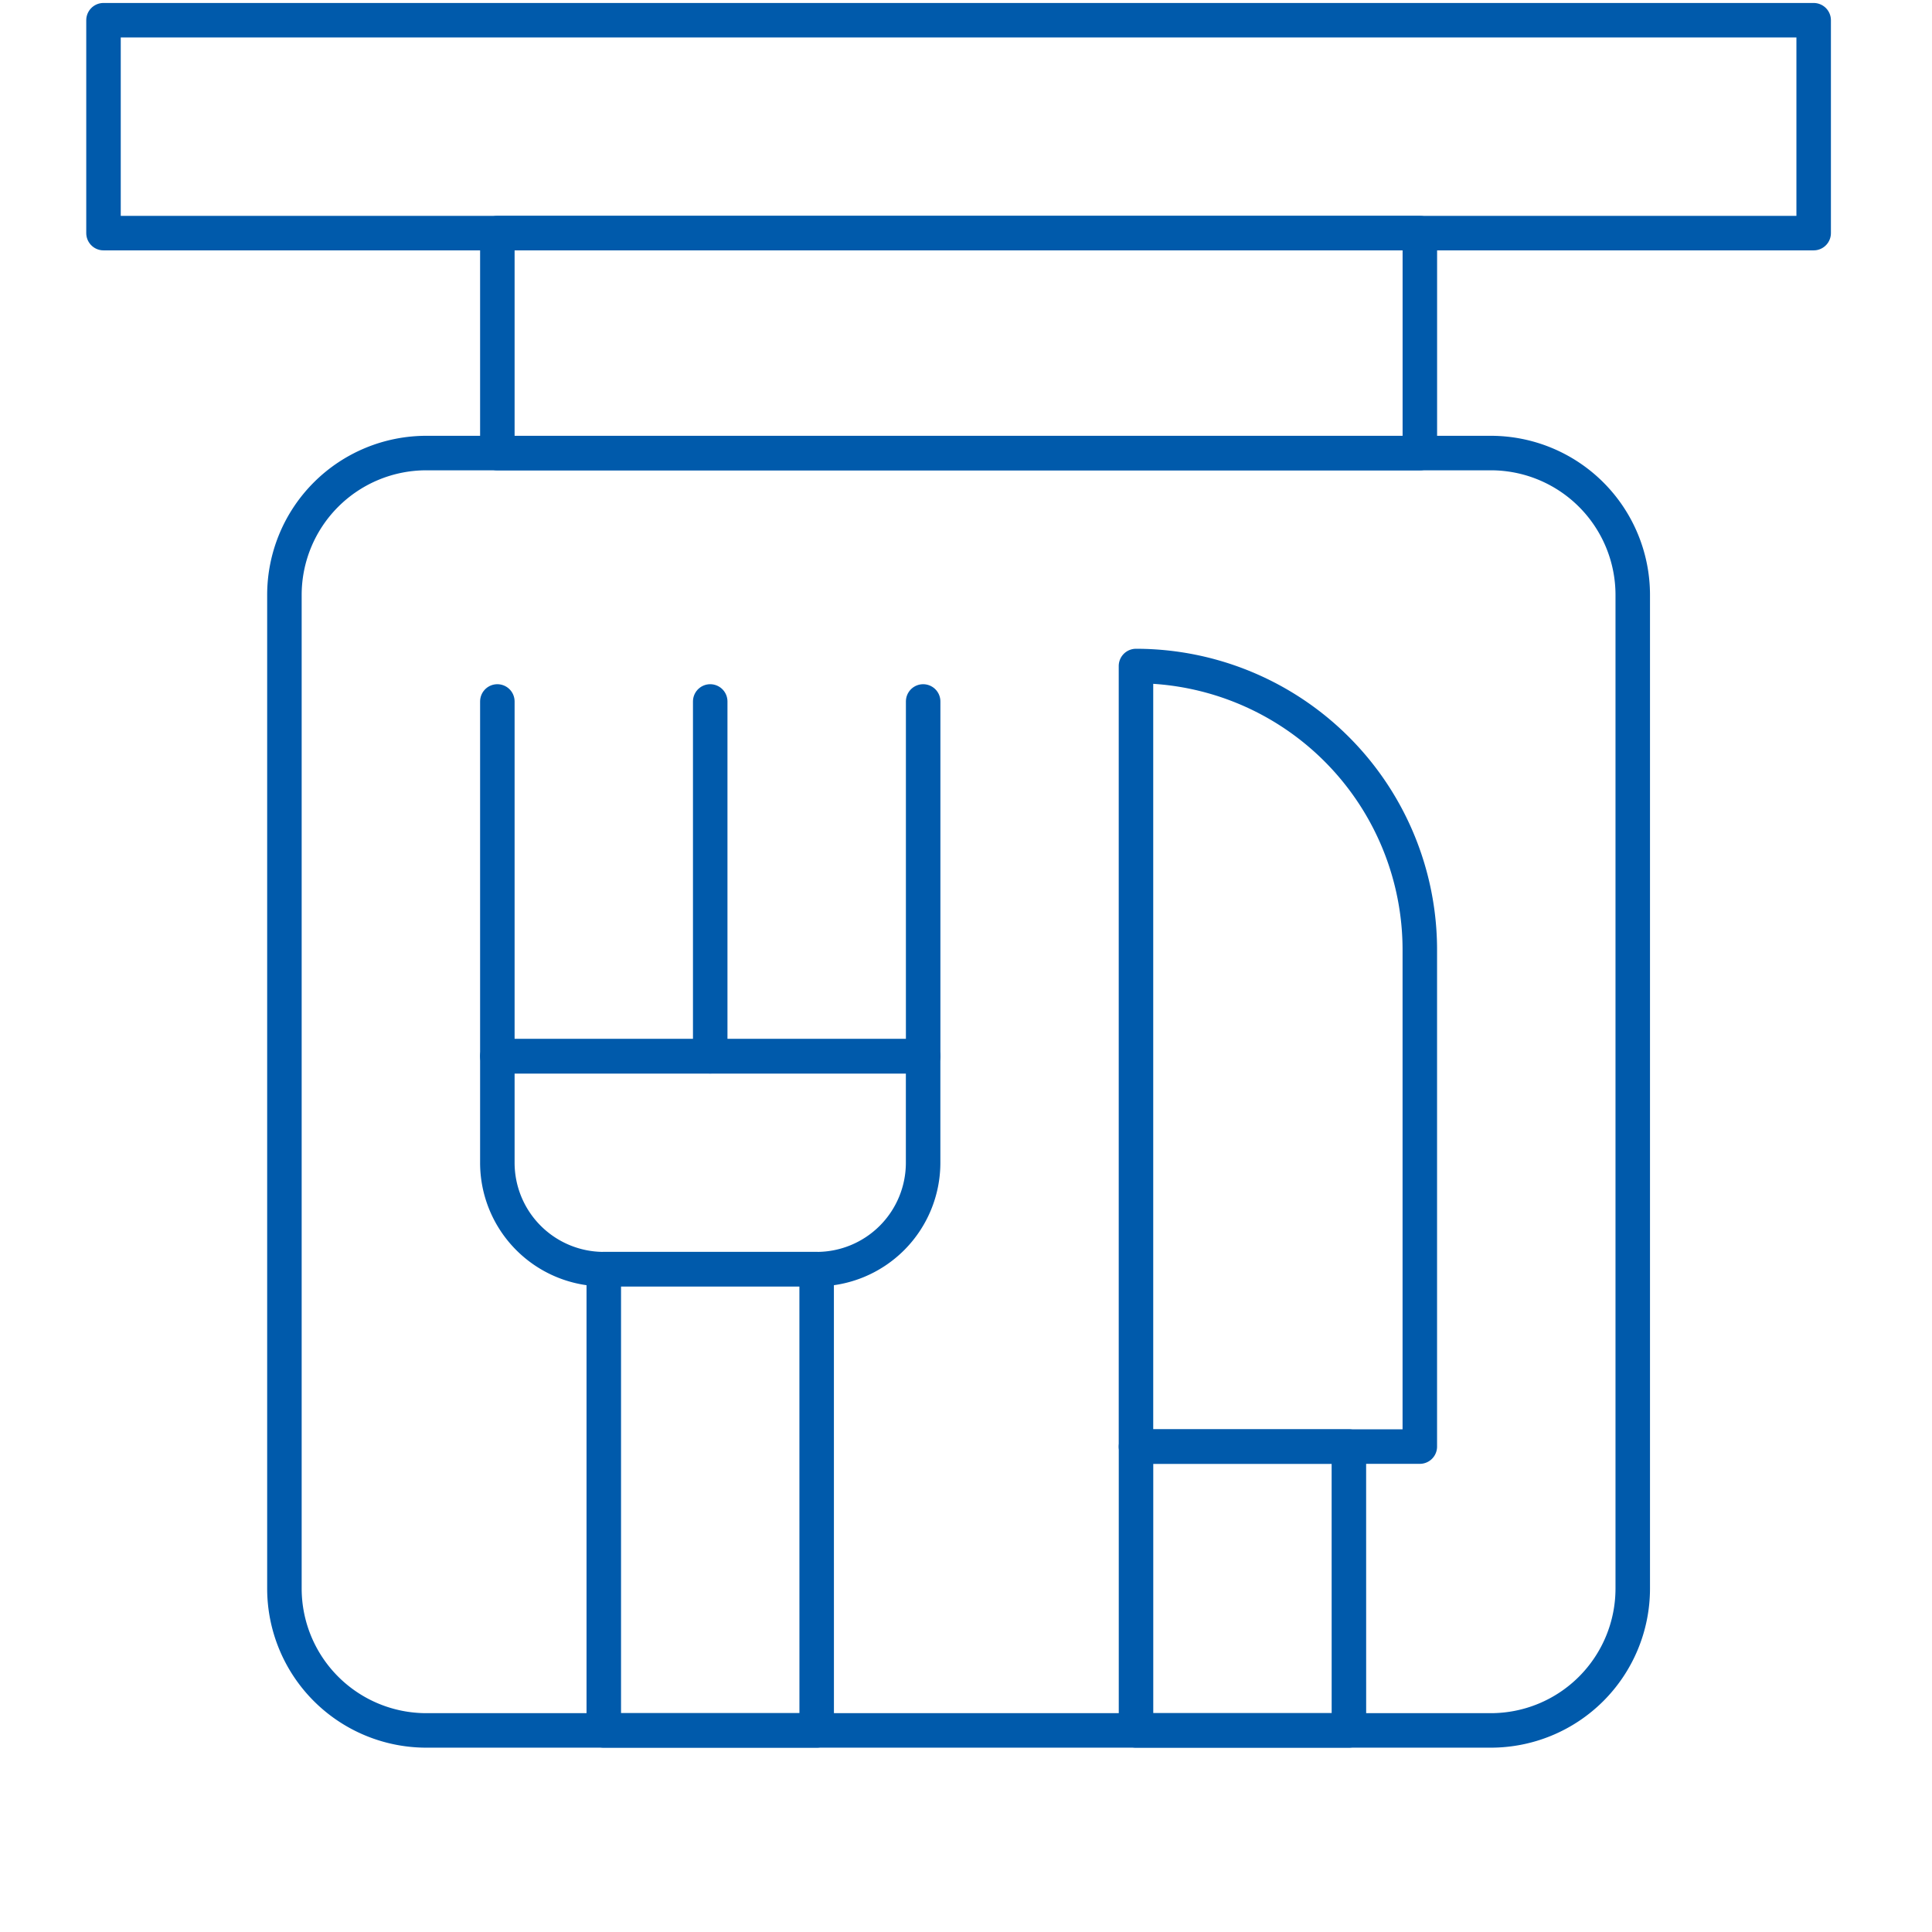 <svg xmlns="http://www.w3.org/2000/svg" width="56" height="56" viewBox="0 0 56 56">
  <g id="Group_5443" data-name="Group 5443" transform="translate(-202 -1445)">
    <g id="Group_5422" data-name="Group 5422" transform="translate(-66 -857.414)">
      <path id="path3352" d="M69.57-656.494H20v-6.171H69.57Z" transform="translate(251 2965.665)" fill="none" stroke="#005aab" stroke-linecap="round" stroke-linejoin="round" stroke-width="1"/>
      <path id="path3354" d="M194.739-576.289H168v-6.376h26.739Z" transform="translate(114.416 2891.836)" fill="none" stroke="#005aab" stroke-linecap="round" stroke-linejoin="round" stroke-width="1"/>
      <g id="g3364" transform="translate(276.245 2315.547)">
        <path id="path3366" d="M-418.366-442.975h-30.853a4.114,4.114,0,0,1-4.114-4.114v-28.8A4.114,4.114,0,0,1-449.218-480h30.853a4.114,4.114,0,0,1,4.114,4.114v28.8A4.114,4.114,0,0,1-418.366-442.975Z" transform="translate(453.332 479.999)" fill="none" stroke="#005aab" stroke-linecap="round" stroke-linejoin="round" stroke-width="1"/>
      </g>
      <path id="path3368" d="M214.17-193.333H208v13.37h6.171Z" transform="translate(77.501 2532.533)" fill="none" stroke="#005aab" stroke-linecap="round" stroke-linejoin="round" stroke-width="1"/>
      <g id="g3370" transform="translate(282.416 2322.746)">
        <path id="path3372" d="M-147.658,0V10.284H-160V0" transform="translate(160)" fill="none" stroke="#005aab" stroke-linecap="round" stroke-linejoin="round" stroke-width="1"/>
      </g>
      <g id="g3374" transform="translate(288.586 2322.746)">
        <path id="path3376" d="M0-123.049v-10.284" transform="translate(0 133.333)" fill="none" stroke="#005aab" stroke-linecap="round" stroke-linejoin="round" stroke-width="1"/>
      </g>
      <g id="g3378" transform="translate(282.416 2333.03)">
        <path id="path3380" d="M-110.744-73.829h-6.171A3.085,3.085,0,0,1-120-76.915V-80h12.341v3.085A3.085,3.085,0,0,1-110.744-73.829Z" transform="translate(120 80)" fill="none" stroke="#005aab" stroke-linecap="round" stroke-linejoin="round" stroke-width="1"/>
      </g>
      <g id="g3382" transform="translate(300.927 2321.718)">
        <path id="path3384" d="M-98.439-270.707h-8.227v-22.625a8.227,8.227,0,0,1,8.227,8.227Z" transform="translate(106.666 293.333)" fill="none" stroke="#005aab" stroke-linecap="round" stroke-linejoin="round" stroke-width="1"/>
      </g>
      <path id="path3386" d="M414.17-126.666H408v8.227h6.171Z" transform="translate(-107.072 2471.009)" fill="none" stroke="#005aab" stroke-linecap="round" stroke-linejoin="round" stroke-width="1"/>
    </g>
    <rect id="Rectangle_1238" data-name="Rectangle 1238" width="56" height="56" transform="translate(202 1445)" fill="none"/>
  </g>
</svg>
